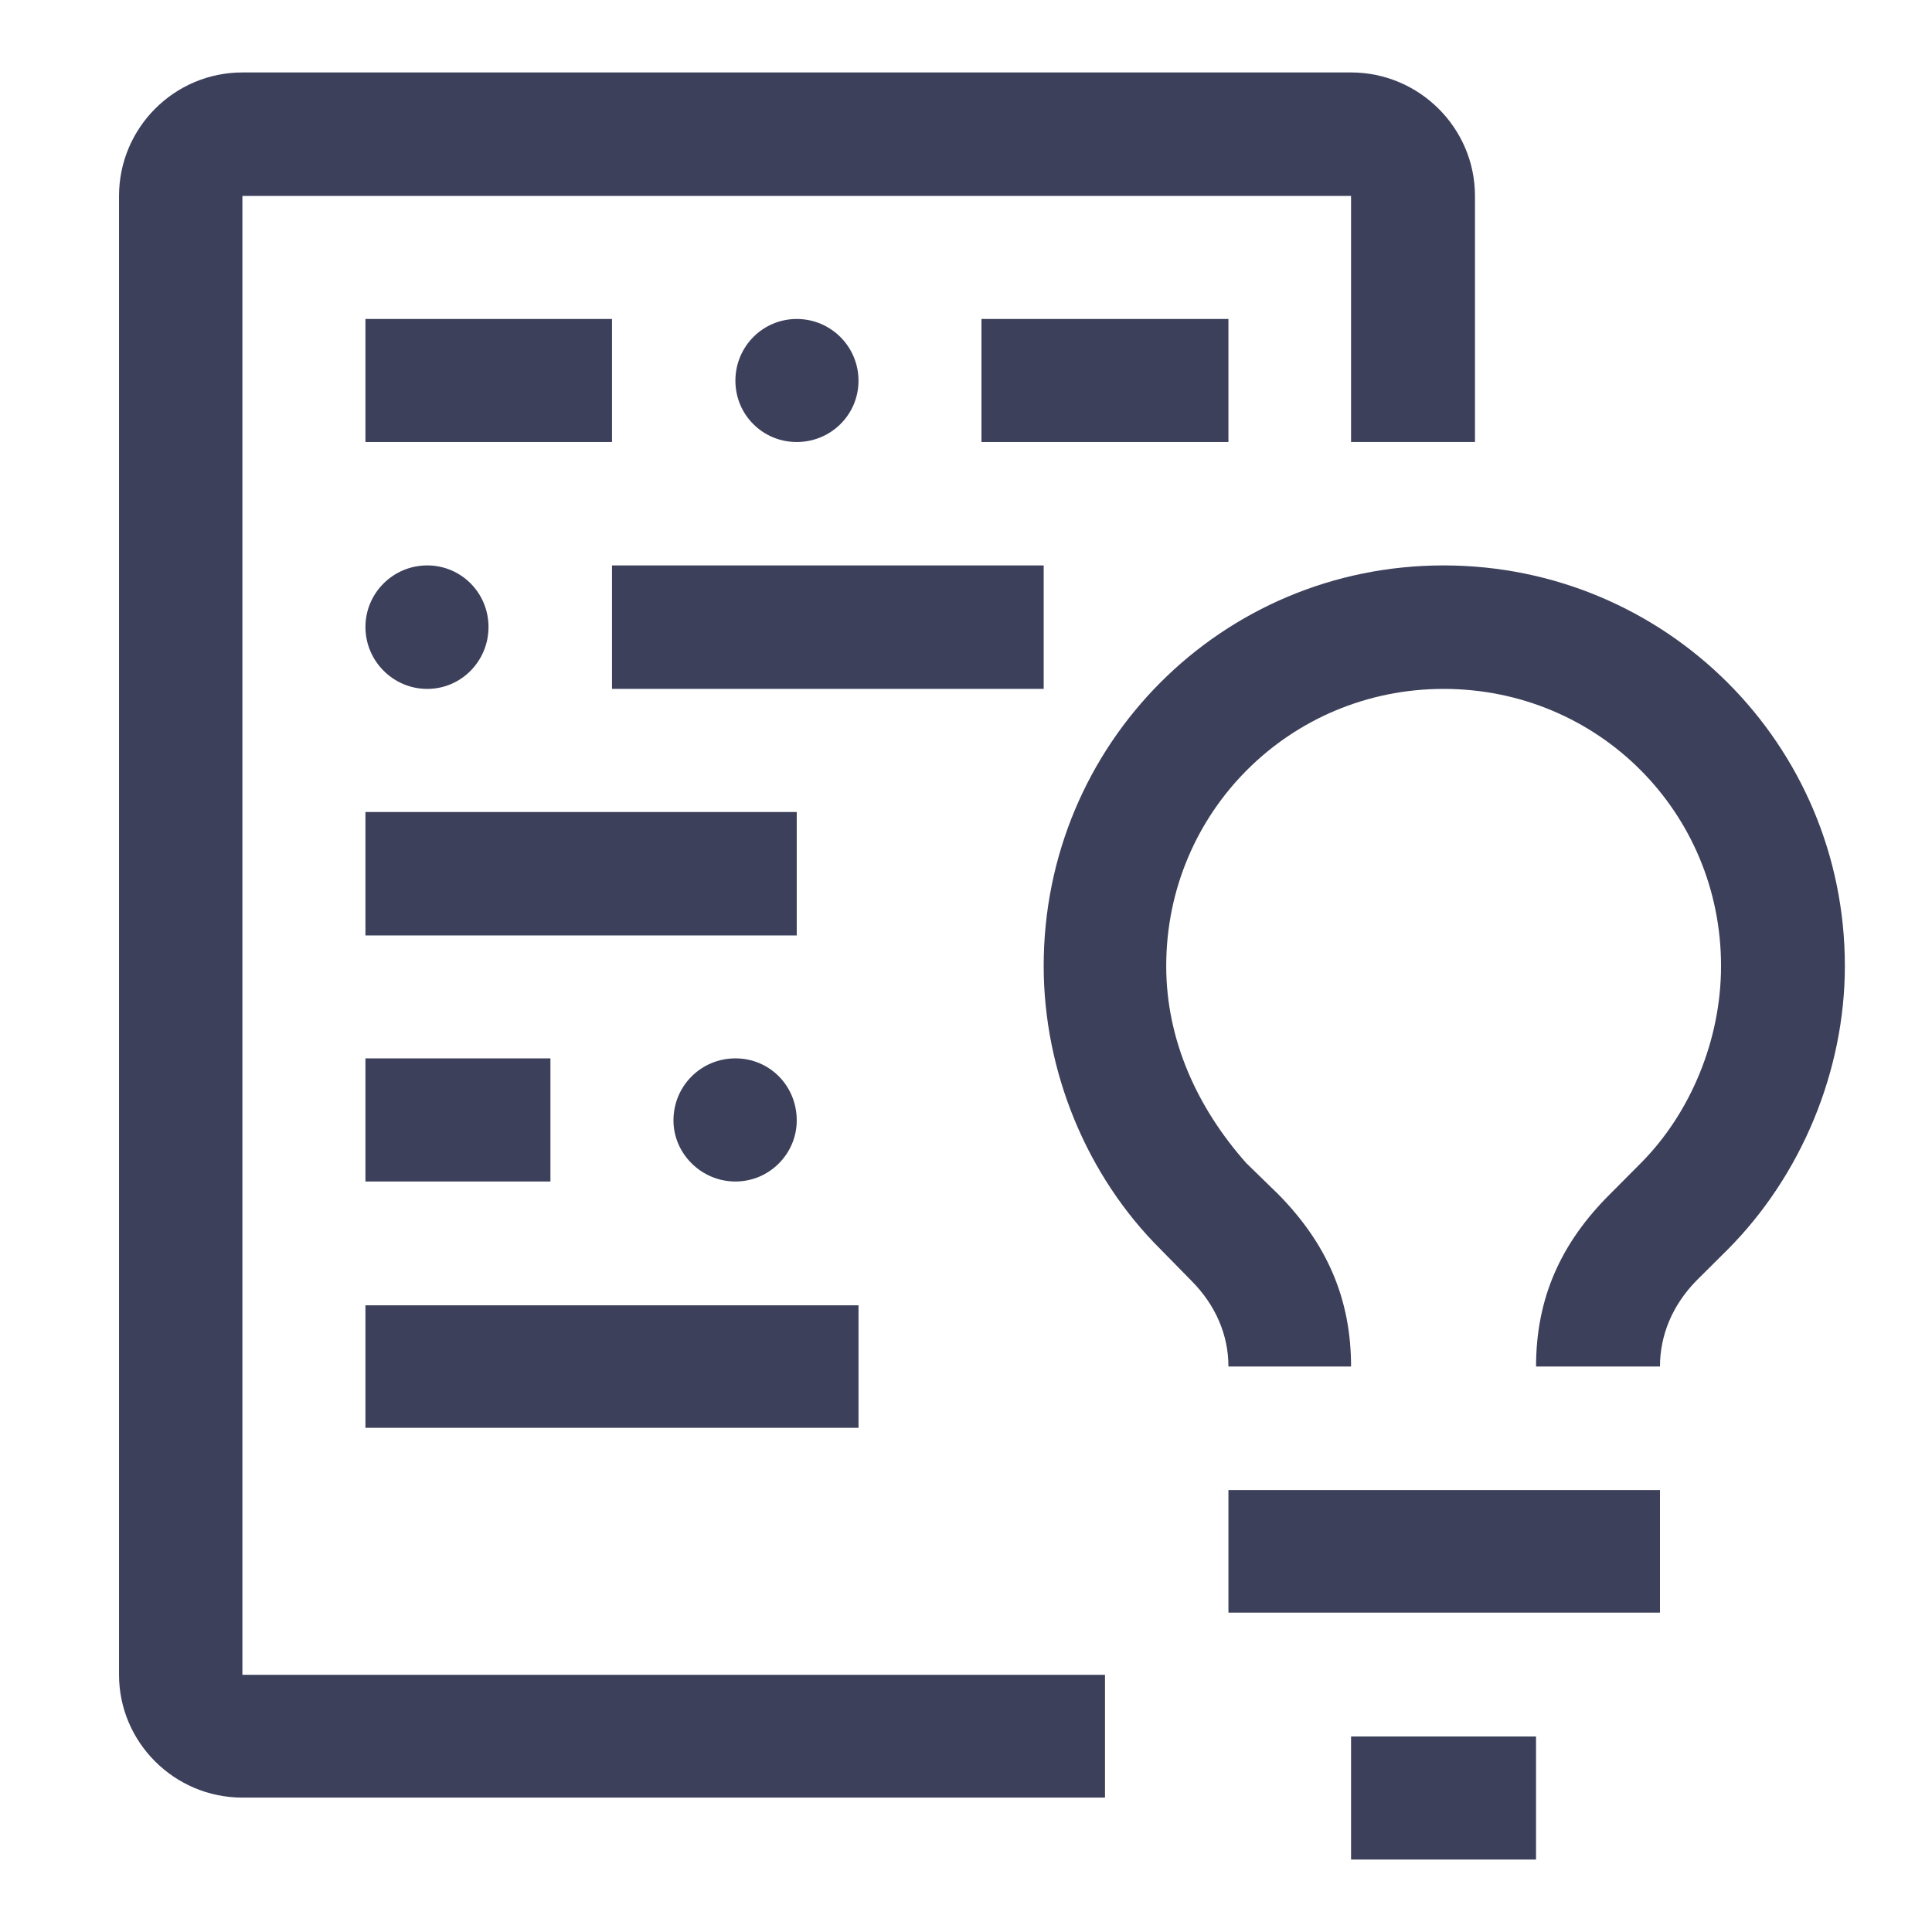 <?xml version="1.0" encoding="utf-8"?>
<!-- Generator: Adobe Illustrator 16.0.0, SVG Export Plug-In . SVG Version: 6.00 Build 0)  -->
<!DOCTYPE svg PUBLIC "-//W3C//DTD SVG 1.1//EN" "http://www.w3.org/Graphics/SVG/1.1/DTD/svg11.dtd">
<svg version="1.1" id="Layer_1" xmlns="http://www.w3.org/2000/svg" xmlns:xlink="http://www.w3.org/1999/xlink" x="0px" y="0px"
	 width="120px" height="120px" viewBox="0 0 120 120" enable-background="new 0 0 120 120" xml:space="preserve">
<g>
	<path fill="#3D405B" d="M76.3,92.551h26.804v7.611H76.3V92.551z M83.916,107.857h11.49v7.643h-11.49V107.857z M103.104,84.877
		h-7.697c0-4.227,1.524-7.665,4.615-10.73l1.889-1.899c3.076-3.087,4.986-7.64,4.986-12.247c0-9.566-7.647-17.212-17.234-17.212
		c-9.539,0-17.227,7.646-17.227,17.212c0,4.607,1.941,8.829,4.977,12.247l1.951,1.899c3.035,3.065,4.553,6.504,4.553,10.73H76.3
		c0-1.928-0.772-3.801-2.318-5.347l-1.88-1.915C67.471,73.021,64.825,66.51,64.825,60c0-13.793,11.069-24.881,24.837-24.881
		c13.778,0,24.926,11.088,24.926,24.881c0,6.51-2.705,13.021-7.283,17.615l-1.926,1.915
		C103.861,81.076,103.104,82.949,103.104,84.877z M22.698,81.076h30.626v7.61H22.698V81.076z"/>
	<path fill="#3D405B" d="M45.678,65.737c2.114,0,3.809,1.691,3.809,3.856c0,2.063-1.694,3.793-3.809,3.793
		c-2.113,0-3.848-1.73-3.848-3.793C41.83,67.429,43.564,65.737,45.678,65.737z"/>
	<path fill="#3D405B" d="M22.698,65.737h11.49v7.649h-11.49V65.737z M22.698,50.434h26.789v7.669H22.698V50.434z M38.012,35.119
		h26.813v7.669H38.012V35.119z"/>
	<path fill="#3D405B" d="M26.537,35.119c2.114,0,3.805,1.711,3.805,3.825c0,2.114-1.691,3.845-3.805,3.845s-3.839-1.73-3.839-3.845
		C22.698,36.83,24.423,35.119,26.537,35.119z"/>
	<path fill="#3D405B" d="M60.961,19.812H76.3v7.642H60.961V19.812z"/>
	<path fill="#3D405B" d="M49.486,19.812c2.125,0,3.837,1.719,3.837,3.833s-1.712,3.809-3.837,3.809
		c-2.114,0-3.809-1.695-3.809-3.809S47.373,19.812,49.486,19.812z"/>
	<path fill="#3D405B" d="M22.698,19.812h15.314v7.642H22.698V19.812z"/>
	<path fill="#3D405B" d="M68.633,104.025H15.055V12.169h68.861v15.284h7.697V12.169c0-4.228-3.469-7.669-7.697-7.669H15.055
		c-4.227,0-7.662,3.442-7.662,7.669v91.856c0,4.191,3.435,7.627,7.662,7.627h53.578V104.025z"/>
</g>
</svg>
